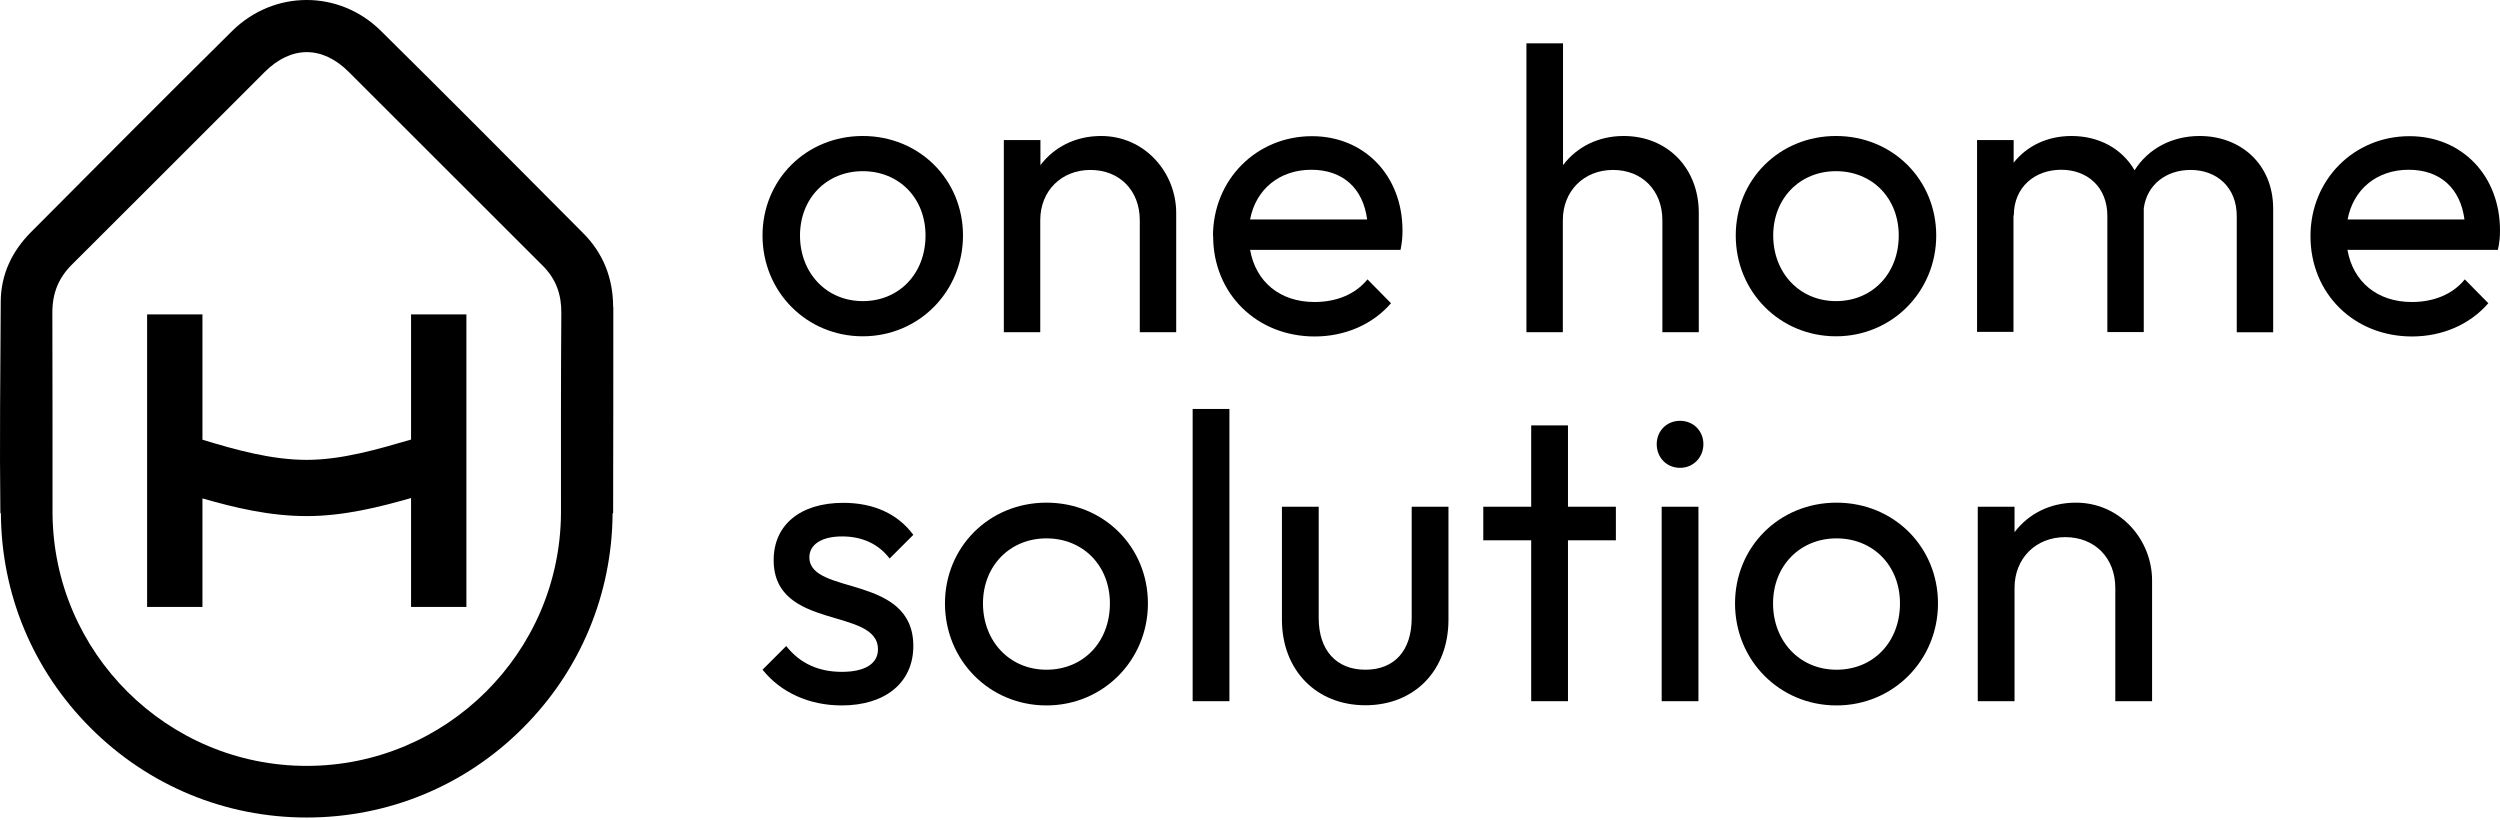 <svg xmlns="http://www.w3.org/2000/svg" width="302" height="99" viewBox="0 0 302 99" fill="none"><path d="M111.803 28.452C111.803 23.903 108.578 20.678 104.221 20.678C99.865 20.678 96.64 23.946 96.64 28.452C96.64 32.958 99.822 36.375 104.221 36.375C108.621 36.375 111.803 33.043 111.803 28.452ZM92.112 28.452C92.112 21.703 97.387 16.428 104.221 16.428C111.055 16.428 116.33 21.703 116.33 28.452C116.33 35.2 111.012 40.625 104.221 40.625C97.43 40.625 92.112 35.243 92.112 28.452Z" fill="black"></path><path d="M121.285 16.919H125.684V19.952C127.35 17.752 129.934 16.428 133.009 16.428C138.327 16.428 142.085 20.87 142.085 25.718V40.133H137.686V26.594C137.686 23.027 135.251 20.529 131.728 20.529C128.204 20.529 125.663 23.07 125.663 26.594V40.133H121.263V16.919H121.285Z" fill="black"></path><path d="M151.034 26.508H165.15C164.659 22.75 162.224 20.507 158.402 20.507C154.579 20.507 151.696 22.856 151.012 26.508M146.528 28.516C146.528 21.724 151.76 16.45 158.487 16.45C164.83 16.45 169.421 21.233 169.421 27.832C169.421 28.516 169.379 29.242 169.186 30.182H151.012C151.696 34.047 154.622 36.482 158.786 36.482C161.37 36.482 163.677 35.606 165.193 33.748L168.033 36.631C165.791 39.215 162.459 40.646 158.807 40.646C151.824 40.646 146.549 35.478 146.549 28.537" fill="black"></path><path d="M184.413 5.238H188.813V19.952C190.478 17.752 193.062 16.428 196.138 16.428C201.413 16.428 205.214 20.294 205.214 25.718V40.133H200.815V26.594C200.815 23.027 198.38 20.529 194.856 20.529C191.333 20.529 188.791 23.07 188.791 26.594V40.133H184.392V5.238H184.413Z" fill="black"></path><path d="M229.368 28.452C229.368 23.903 226.143 20.678 221.787 20.678C217.43 20.678 214.205 23.946 214.205 28.452C214.205 32.958 217.387 36.375 221.787 36.375C226.186 36.375 229.368 33.043 229.368 28.452ZM209.678 28.452C209.678 21.703 214.953 16.428 221.787 16.428C228.621 16.428 233.896 21.703 233.896 28.452C233.896 35.2 228.578 40.625 221.787 40.625C214.995 40.625 209.678 35.243 209.678 28.452Z" fill="black"></path><path d="M238.85 16.919H243.249V19.653C244.872 17.603 247.349 16.428 250.233 16.428C253.543 16.428 256.34 17.945 257.857 20.571C259.48 17.987 262.341 16.428 265.716 16.428C270.649 16.428 274.6 19.803 274.6 25.227V40.134H270.2V26.103C270.2 22.643 267.809 20.529 264.627 20.529C261.701 20.529 259.352 22.28 258.967 25.163V40.112H254.568V26.081C254.568 22.622 252.176 20.507 248.994 20.507C245.812 20.507 243.27 22.6 243.27 26.017H243.228V40.091H238.828V16.877L238.85 16.919Z" fill="black"></path><path d="M283.591 26.508H297.707C297.216 22.75 294.782 20.507 290.959 20.507C287.136 20.507 284.274 22.857 283.591 26.508ZM279.106 28.516C279.106 21.725 284.338 16.45 291.066 16.45C297.408 16.45 302 21.233 302 27.832C302 28.516 301.957 29.242 301.744 30.182H283.57C284.253 34.047 287.179 36.482 291.343 36.482C293.927 36.482 296.234 35.606 297.75 33.748L300.59 36.631C298.348 39.215 295.017 40.646 291.365 40.646C284.381 40.646 279.106 35.478 279.106 28.537" fill="black"></path><path d="M37.056 92.52C20.185 92.52 6.453 78.852 6.346 62.002C6.346 53.908 6.346 45.836 6.325 37.742C6.325 35.414 7.072 33.556 8.717 31.933C16.469 24.223 24.2 16.45 31.952 8.719C35.177 5.494 38.935 5.494 42.139 8.697C49.955 16.492 57.75 24.309 65.567 32.104C67.168 33.705 67.83 35.563 67.809 37.827C67.745 45.878 67.766 53.951 67.766 62.002C67.659 78.852 53.906 92.52 37.035 92.52M74.066 37.101C74.066 33.641 72.892 30.609 70.436 28.153C62.32 19.995 54.205 11.815 46.004 3.721C40.964 -1.255 33.084 -1.233 28.044 3.743C19.886 11.815 11.813 19.931 3.719 28.067C1.434 30.374 0.11 33.171 0.089 36.417C0.046 44.939 -0.061 53.481 0.046 62.002H0.11C0.153 71.783 3.997 80.988 10.938 87.928C17.921 94.912 27.19 98.756 37.056 98.756C46.923 98.756 56.212 94.912 63.175 87.928C70.094 81.009 73.938 71.805 74.002 62.002H74.066C74.066 53.695 74.109 45.387 74.088 37.101" fill="black"></path><path d="M49.656 37.998V53.096C49.656 53.096 49.613 53.096 49.592 53.118C45.705 54.25 41.306 55.552 37.056 55.552C32.806 55.552 28.535 54.356 24.456 53.118V37.976H17.771V73.321H24.456V60.208C28.321 61.319 32.55 62.344 37.056 62.344C41.562 62.344 45.897 61.233 49.656 60.165V73.321H56.341V37.976H49.656V37.998Z" fill="black"></path><path d="M92.112 80.902L94.974 78.04C96.661 80.176 98.925 81.159 101.701 81.159C104.477 81.159 106.058 80.176 106.058 78.446C106.058 73.299 93.458 76.225 93.458 67.662C93.458 63.412 96.661 60.742 101.872 60.742C105.524 60.742 108.45 62.066 110.329 64.608L107.467 67.469C106.143 65.739 104.2 64.8 101.723 64.8C99.245 64.8 97.772 65.782 97.772 67.32C97.772 71.975 110.329 69.306 110.329 78.04C110.329 82.44 106.976 85.216 101.68 85.216C97.729 85.216 94.312 83.636 92.134 80.924" fill="black"></path><path d="M134.077 72.894C134.077 68.302 130.81 65.035 126.41 65.035C122.011 65.035 118.743 68.345 118.743 72.894C118.743 77.442 121.947 80.902 126.41 80.902C130.874 80.902 134.077 77.549 134.077 72.894ZM114.152 72.894C114.152 66.081 119.491 60.721 126.41 60.721C133.33 60.721 138.669 66.06 138.669 72.894C138.669 79.728 133.287 85.216 126.41 85.216C119.534 85.216 114.152 79.77 114.152 72.894Z" fill="black"></path><path d="M148.514 49.402H144.072V84.704H148.514V49.402Z" fill="black"></path><path d="M154.857 74.858V61.212H159.299V74.666C159.299 78.532 161.413 80.902 164.937 80.902C168.461 80.902 170.532 78.574 170.532 74.666V61.212H174.974V74.858C174.974 80.988 170.874 85.195 164.937 85.195C159 85.195 154.857 80.945 154.857 74.858Z" fill="black"></path><path d="M184.969 65.269H179.181V61.212H184.969V51.388H189.411V61.212H195.198V65.269H189.411V84.704H184.969V65.269Z" fill="black"></path><path d="M200.73 61.212H205.172V84.704H200.73V61.212ZM200.132 53.652C200.132 52.072 201.328 50.833 202.951 50.833C204.574 50.833 205.77 52.072 205.77 53.652C205.77 55.232 204.574 56.514 202.951 56.514C201.328 56.514 200.132 55.275 200.132 53.652Z" fill="black"></path><path d="M229.517 72.894C229.517 68.302 226.25 65.035 221.85 65.035C217.451 65.035 214.184 68.345 214.184 72.894C214.184 77.442 217.387 80.902 221.85 80.902C226.314 80.902 229.517 77.549 229.517 72.894ZM209.592 72.894C209.592 66.081 214.931 60.721 221.85 60.721C228.77 60.721 234.109 66.06 234.109 72.894C234.109 79.728 228.727 85.216 221.85 85.216C214.974 85.216 209.592 79.77 209.592 72.894Z" fill="black"></path><path d="M238.914 61.212H243.356V64.287C245.043 62.066 247.649 60.721 250.767 60.721C256.148 60.721 259.971 65.227 259.971 70.117V84.704H255.529V71.014C255.529 67.405 253.052 64.885 249.485 64.885C245.919 64.885 243.356 67.448 243.356 71.014V84.704H238.914V61.212Z" fill="black"></path></svg>